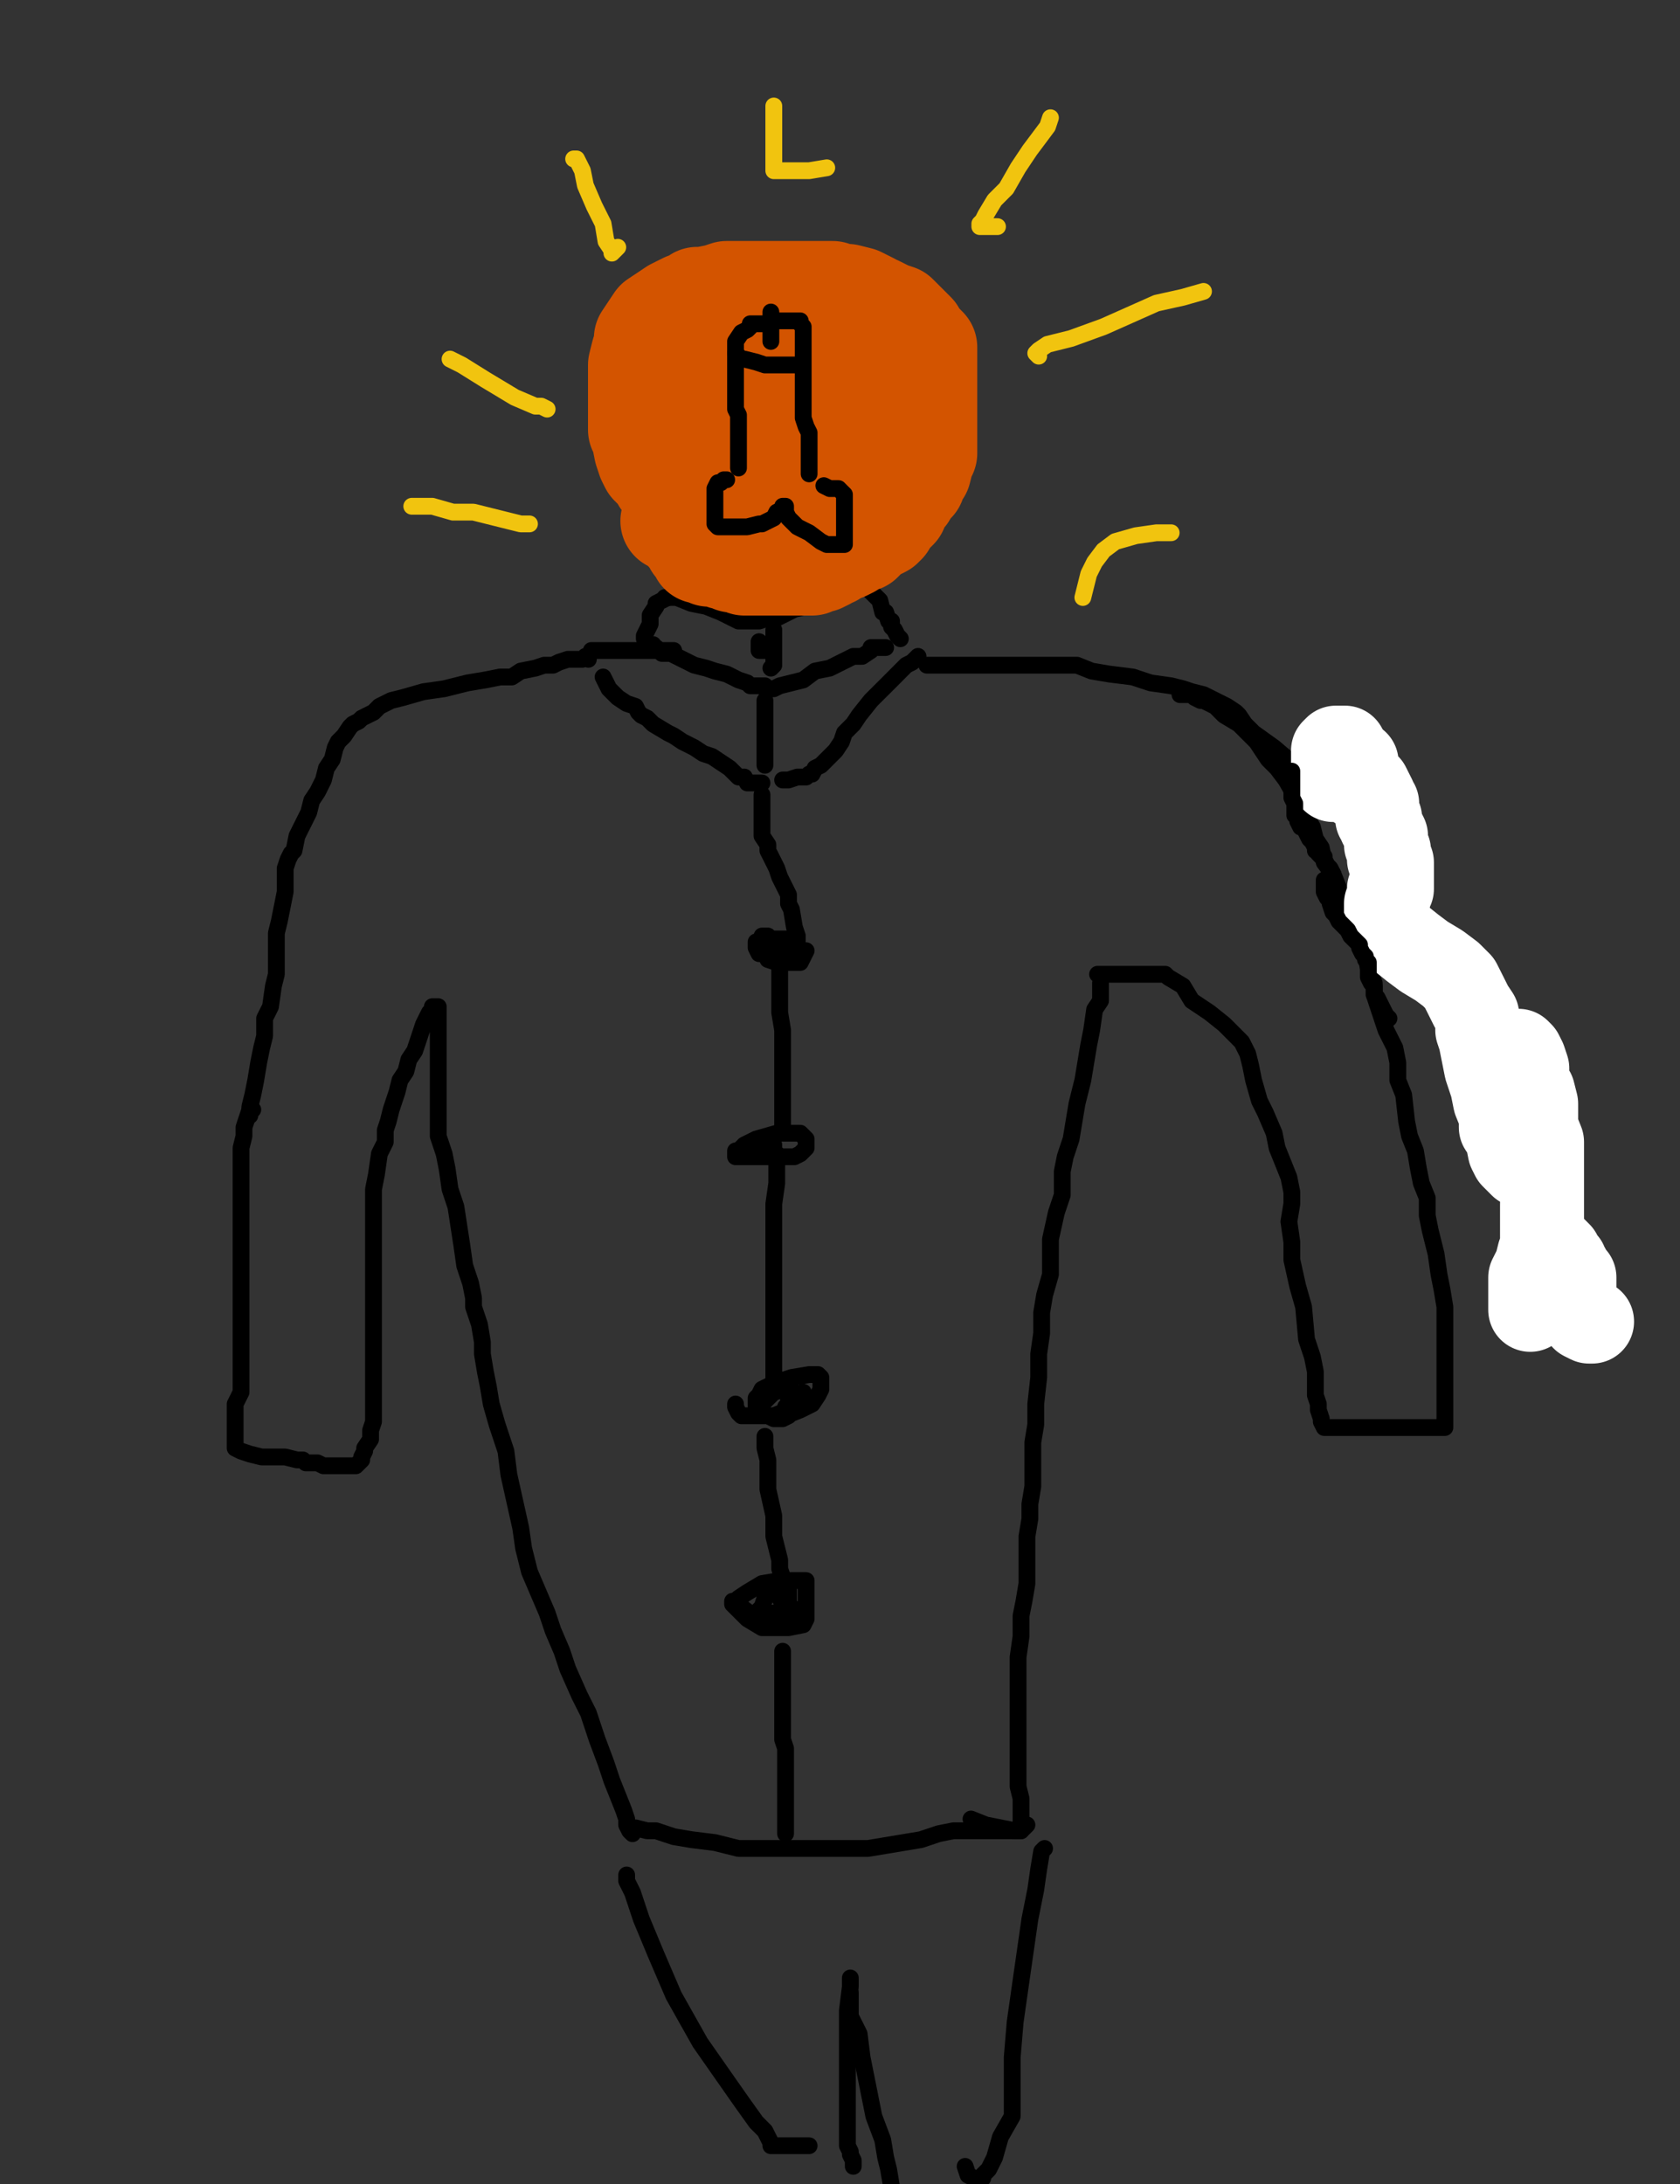 <?xml version="1.0" encoding="utf-8" ?>
<svg baseProfile="full" height="520" version="1.1" width="400" xmlns="http://www.w3.org/2000/svg" xmlns:ev="http://www.w3.org/2001/xml-events" xmlns:xlink="http://www.w3.org/1999/xlink"><rect width="100%" height="100%" fill="#333333" stroke="none"/><defs><style type="text/css"><![CDATA[.path {fill: none; stroke-linejoin: round; stroke-linecap: round;}]]></style></defs><path class="path" d="M 143.59 161.19 L 144.29 162.59 L 144.99 163.99 L 147.09 166.09 L 149.20 167.49 L 151.30 168.19 L 152.00 169.60 L 152.70 170.30 L 154.10 171.00 L 155.50 172.40 L 159.01 174.50 L 160.41 175.20 L 162.51 176.60 L 165.31 178.01 L 167.42 179.41 L 169.52 180.11 L 171.62 181.51 L 173.72 182.91 L 174.42 183.61 L 175.83 185.01 L 177.23 185.01 L 177.93 186.42 L 178.63 186.42 L 179.33 186.42 L 181.43 186.42" stroke="#000000" stroke-width="4" /><path class="path" d="M 218.58 156.28 L 217.17 157.68 L 215.77 158.38 L 214.37 159.78 L 212.97 161.19 L 210.87 163.29 L 208.76 165.39 L 207.36 166.79 L 204.56 170.30 L 203.16 172.40 L 201.06 174.50 L 200.35 176.60 L 198.95 178.71 L 197.55 180.11 L 195.45 182.21 L 194.05 182.91 L 193.35 184.31 L 192.65 184.31 L 191.94 185.01 L 191.24 185.01 L 189.84 185.01 L 187.74 185.71 L 187.04 185.71 L 186.34 185.71" stroke="#000000" stroke-width="4" /><path class="path" d="M 140.09 156.98 L 140.09 156.28 L 139.38 156.28 L 138.68 156.98 L 137.98 156.98 L 137.28 156.98 L 135.18 156.98 L 133.08 157.68 L 131.68 158.38 L 129.57 158.38 L 127.47 159.08 L 123.97 159.78 L 121.86 161.19 L 119.06 161.19 L 115.56 161.89 L 111.35 162.59 L 105.75 163.99 L 100.84 164.69 L 95.93 166.09 L 93.13 166.79 L 91.73 167.49 L 90.33 168.19 L 88.93 169.60 L 87.52 170.30 L 86.12 171.00 L 85.42 171.70 L 84.02 172.40 L 83.32 173.10 L 81.92 175.20 L 80.52 176.60 L 79.82 178.01 L 79.11 180.81 L 77.71 182.91 L 77.01 185.71 L 75.61 188.52 L 74.21 190.62 L 73.51 193.42 L 72.11 196.23 L 70.71 199.03 L 70.00 202.53 L 69.30 203.23 L 68.60 204.64 L 67.90 206.74 L 67.90 208.14 L 67.90 210.24 L 67.90 212.35 L 67.20 215.85 L 66.50 219.35 L 65.80 222.16 L 65.80 224.26 L 65.80 227.06 L 65.80 231.97 L 65.10 234.77 L 64.40 239.68 L 63.00 242.48 L 63.00 246.68 L 62.30 249.49 L 61.59 252.99 L 60.89 257.20 L 60.19 260.70 L 59.49 263.50 L 59.49 264.91 L 59.49 265.61" stroke="#000000" stroke-width="4" /><path class="path" d="M 60.19 264.20 L 59.49 264.20 L 58.79 266.31 L 58.09 268.41 L 58.09 270.51 L 57.39 273.32 L 57.39 278.92 L 57.39 282.43 L 57.39 285.93 L 57.39 288.73 L 57.39 292.94 L 57.39 297.14 L 57.39 302.05 L 57.39 306.25 L 57.39 309.06 L 57.39 312.56 L 57.39 315.36 L 57.39 319.57 L 57.39 323.07 L 57.39 325.88 L 57.39 327.28 L 57.39 330.08 L 57.39 331.48 L 55.99 334.29 L 55.99 334.99 L 55.99 336.39 L 55.99 337.09 L 55.99 338.49 L 55.99 341.29 L 55.99 342.70 L 55.99 343.40 L 55.99 344.80 L 57.39 345.50 L 59.49 346.20 L 62.30 346.90 L 65.10 346.90 L 67.90 346.90 L 70.71 347.60 L 72.11 347.60 L 72.81 348.30 L 73.51 348.30 L 74.21 348.30 L 74.91 348.30 L 75.61 348.30 L 77.01 349.00 L 79.82 349.00 L 81.22 349.00 L 81.92 349.00 L 82.62 349.00 L 83.32 349.00 L 84.02 349.00 L 84.72 349.00 L 86.12 347.60 L 86.12 346.90 L 86.82 345.50 L 86.82 344.80 L 88.23 342.70 L 88.23 341.99 L 88.23 340.59 L 88.93 338.49 L 88.93 337.09 L 88.93 334.99 L 88.93 332.18 L 88.93 330.08 L 88.93 326.58 L 88.93 324.47 L 88.93 322.37 L 88.93 319.57 L 88.93 316.77 L 88.93 313.96 L 88.93 311.86 L 88.93 308.36 L 88.93 304.85 L 88.93 303.45 L 88.93 300.65 L 88.93 298.54 L 88.93 295.74 L 88.93 293.64 L 88.93 290.84 L 88.93 286.63 L 88.93 283.13 L 89.63 279.62 L 90.33 274.72 L 91.73 271.91 L 91.73 269.11 L 92.43 267.01 L 93.13 264.20 L 93.83 262.10 L 94.53 260.00 L 95.23 257.20 L 96.63 255.09 L 97.34 252.29 L 98.74 250.19 L 100.14 245.98 L 100.84 243.88 L 101.54 242.48 L 102.24 241.08 L 102.94 240.38 L 102.94 239.68 L 104.34 239.68 L 104.34 240.38 L 104.34 241.08 L 104.34 241.78 L 104.34 243.18 L 104.34 245.28 L 104.34 246.68 L 104.34 248.79 L 104.34 251.59 L 104.34 254.39 L 104.34 257.20 L 104.34 260.00 L 104.34 264.20 L 104.34 267.71 L 104.34 270.51 L 105.75 274.72 L 106.45 278.22 L 107.15 283.13 L 108.55 287.33 L 109.95 296.44 L 110.65 301.35 L 112.05 305.55 L 112.75 309.06 L 112.75 311.16 L 114.16 315.36 L 114.86 319.57 L 114.86 322.37 L 115.56 326.58 L 116.26 330.08 L 116.96 334.29 L 118.36 339.19 L 120.46 345.50 L 121.16 351.11 L 122.56 357.41 L 123.97 363.72 L 124.67 368.63 L 126.07 374.23 L 128.17 379.14 L 130.27 384.04 L 131.68 388.25 L 133.78 393.15 L 135.18 397.36 L 137.98 403.67 L 140.09 407.87 L 142.19 414.18 L 144.29 419.78 L 145.69 423.99 L 147.09 427.49 L 148.49 431.00 L 149.20 433.10 L 149.20 434.50 L 149.90 435.90 L 150.60 436.60 L 150.60 435.90" stroke="#000000" stroke-width="4" /><path class="path" d="M 262.03 234.07 L 262.03 235.47 L 262.03 238.27 L 260.62 240.38 L 259.92 245.28 L 259.22 248.79 L 258.52 252.99 L 257.82 257.20 L 256.42 262.80 L 255.72 267.01 L 255.02 271.21 L 253.62 275.42 L 252.92 278.92 L 252.92 284.53 L 251.51 288.73 L 250.11 295.04 L 250.11 298.54 L 250.11 303.45 L 248.71 308.36 L 248.01 312.56 L 248.01 317.47 L 247.31 322.37 L 247.31 327.98 L 246.61 334.29 L 246.61 339.19 L 245.91 343.40 L 245.91 347.60 L 245.91 353.91 L 245.21 358.11 L 245.21 361.62 L 244.51 365.82 L 244.51 369.33 L 244.51 373.53 L 244.51 377.04 L 243.80 381.24 L 243.10 384.74 L 243.10 389.65 L 242.40 394.56 L 242.40 398.06 L 242.40 405.77 L 242.40 412.08 L 242.40 417.68 L 242.40 421.19 L 242.40 423.99 L 242.40 425.39 L 243.10 428.19 L 243.10 428.89 L 243.10 429.60 L 243.10 431.70 L 243.10 433.10 L 243.10 433.80 L 243.10 434.50 L 243.10 435.20 L 243.10 435.90 L 241.70 435.90 L 234.69 434.50 L 231.19 433.10" stroke="#000000" stroke-width="4" /><path class="path" d="M 150.60 435.20 L 151.30 435.20 L 154.10 435.90 L 156.20 435.90 L 160.41 437.30 L 164.61 438.01 L 170.22 438.71 L 175.83 440.11 L 179.33 440.11 L 183.54 440.11 L 186.34 440.11 L 190.54 440.11 L 194.75 440.11 L 198.95 440.11 L 202.46 440.11 L 206.66 440.11 L 210.87 439.41 L 215.07 438.71 L 219.28 438.01 L 223.48 436.60 L 226.99 435.90 L 229.09 435.90 L 231.19 435.90 L 233.99 435.90 L 236.10 435.90 L 238.90 435.90 L 241.70 435.90 L 243.10 435.90 L 244.51 434.50" stroke="#000000" stroke-width="4" /><path class="path" d="M 220.68 158.38 L 222.08 158.38 L 224.88 158.38 L 229.09 158.38 L 232.59 158.38 L 234.69 158.38 L 236.80 158.38 L 237.50 158.38 L 238.20 158.38 L 239.60 158.38 L 241.00 158.38 L 242.40 158.38 L 243.80 158.38 L 245.21 158.38 L 248.01 158.38 L 248.71 158.38 L 249.41 158.38 L 251.51 158.38 L 252.21 158.38 L 256.42 158.38 L 259.92 159.78 L 264.13 160.49 L 269.73 161.19 L 273.94 162.59 L 278.85 163.29 L 281.65 163.99 L 283.75 164.69 L 286.55 165.39 L 289.36 166.79 L 290.76 167.49 L 292.16 168.19 L 294.26 169.60 L 294.96 170.30 L 296.37 172.40 L 298.47 174.50 L 303.37 178.01 L 308.28 182.21 L 313.18 186.42 L 318.09 191.32 L 321.59 194.82 L 324.40 200.43 L 330.00 209.54 L 333.51 215.15 L 335.61 221.46 L 339.11 227.76 L 341.22 232.67 L 344.72 237.57 L 347.52 243.18 L 349.63 247.39 L 351.73 253.69 L 353.83 260.00 L 354.53 267.01 L 357.34 277.52 L 358.74 284.53 L 360.14 290.13 L 360.84 295.74 L 361.54 299.95 L 362.94 302.05 L 363.64 304.85 L 364.34 307.65 L 365.04 308.36 L 365.75 310.46 L 365.75 311.16 L 365.75 312.56 L 365.04 312.56" stroke="#000000" stroke-width="4" /><path class="path" d="M 261.32 231.97 L 263.43 231.97 L 266.23 231.97 L 268.33 231.97 L 269.73 231.97 L 270.44 231.97 L 271.84 231.97 L 272.54 231.97 L 273.94 231.97 L 276.04 231.97 L 277.44 231.97 L 278.14 232.67 L 281.65 234.77 L 283.75 238.27 L 287.96 241.08 L 291.46 243.88 L 294.26 246.68 L 295.66 248.09 L 296.37 249.49 L 297.07 250.89 L 297.77 253.69 L 298.47 257.20 L 299.87 262.10 L 301.27 264.91 L 303.37 269.81 L 304.07 273.32 L 305.48 276.82 L 306.88 280.32 L 307.58 283.83 L 307.58 286.63 L 306.88 290.84 L 307.58 295.74 L 307.58 299.95 L 308.98 306.25 L 310.38 311.16 L 311.08 318.87 L 312.48 323.07 L 313.18 326.58 L 313.18 329.38 L 313.18 332.18 L 313.89 334.29 L 313.89 335.69 L 314.59 337.79 L 314.59 338.49 L 315.29 339.89 L 315.99 339.89 L 316.69 339.89 L 320.19 339.89 L 324.40 339.89 L 327.90 339.89 L 330.71 339.89 L 333.51 339.89 L 335.61 339.89 L 336.31 339.89 L 337.01 339.89 L 337.71 339.89 L 339.82 339.89 L 341.22 339.89 L 342.62 339.89 L 343.32 339.89 L 344.02 339.89 L 344.02 337.79 L 344.02 336.39 L 344.02 334.99 L 344.02 332.88 L 344.02 330.78 L 344.02 328.68 L 344.02 325.88 L 344.02 323.07 L 344.02 319.57 L 344.02 316.06 L 344.02 311.16 L 343.32 306.95 L 342.62 303.45 L 341.92 298.54 L 341.22 295.74 L 340.52 292.94 L 339.82 289.43 L 339.82 285.23 L 338.41 281.73 L 337.71 278.22 L 337.01 274.02 L 335.61 270.51 L 334.91 267.01 L 334.21 260.70 L 332.81 257.20 L 332.81 252.99 L 332.11 249.49 L 330.00 245.28 L 328.60 241.08 L 327.20 236.87 L 327.20 234.07 L 325.80 230.57 L 325.10 227.06 L 323.70 224.96 L 322.30 222.16 L 320.89 218.65 L 320.19 216.55 L 318.79 213.75 L 318.79 211.64 L 317.39 208.14 L 315.29 205.34 L 314.59 201.83 L 313.18 199.73 L 312.48 196.93 L 310.38 193.42 L 308.98 190.62 L 306.18 185.71 L 304.07 182.91 L 301.97 180.81 L 300.57 178.71 L 299.17 176.60 L 297.77 175.20 L 294.96 172.40 L 291.46 170.30 L 289.36 168.19 L 286.55 166.79 L 285.85 166.79 L 284.45 166.09 L 283.75 165.39 L 282.35 165.39 L 280.95 165.39" stroke="#000000" stroke-width="4" /><path class="path eraser" d="M 379.06 314.66 L 378.36 314.66 L 376.96 313.96 L 376.96 313.26 L 376.26 311.86 L 375.56 310.46 L 374.86 308.36 L 374.86 306.95 L 374.86 304.15 L 374.16 303.45 L 373.45 302.05 L 372.75 301.35 L 372.75 300.65 L 372.05 299.95 L 371.35 298.54 L 370.65 297.84 L 369.95 297.14 L 369.25 297.14 L 368.55 297.14 L 366.45 298.54 L 365.75 301.35 L 364.34 304.15 L 364.34 306.95 L 364.34 309.76 L 364.34 310.46 L 364.34 311.86 L 365.75 310.46 L 366.45 307.65 L 366.45 303.45 L 367.15 299.25 L 367.15 295.04 L 367.15 290.13 L 367.15 288.03 L 367.15 286.63 L 367.15 285.23 L 367.15 284.53 L 367.15 283.83 L 367.15 282.43 L 367.15 281.73 L 367.15 281.02 L 367.15 278.92 L 367.15 277.52 L 367.15 276.12 L 367.15 274.72 L 367.15 271.91 L 365.75 268.41 L 365.75 264.91 L 365.75 262.80 L 365.04 260.00 L 363.64 257.90 L 363.64 256.50 L 363.64 254.39 L 362.94 252.29 L 362.24 250.89 L 361.54 250.19 L 361.54 252.29 L 361.54 255.09 L 361.54 258.60 L 361.54 262.10 L 361.54 263.50 L 362.24 266.31 L 363.64 269.81 L 363.64 271.21 L 363.64 271.91 L 363.64 273.32 L 363.64 274.72 L 363.64 276.12 L 363.64 276.82 L 363.64 277.52 L 362.94 277.52 L 362.24 277.52 L 360.14 275.42 L 359.44 274.02 L 358.74 270.51 L 357.34 268.41 L 357.34 265.61 L 355.93 262.10 L 355.23 258.60 L 353.83 254.39 L 353.13 250.89 L 352.43 247.39 L 351.73 245.28 L 351.73 243.88 L 351.73 242.48 L 351.73 241.78 L 350.33 239.68 L 349.63 238.27 L 348.93 236.87 L 347.52 234.07 L 345.42 231.97 L 342.62 229.87 L 339.11 227.76 L 336.31 225.66 L 332.81 222.86 L 330.71 220.05 L 330.00 219.35 L 330.00 217.95 L 330.00 216.55 L 330.00 215.15 L 330.71 213.75 L 330.71 213.05 L 330.71 211.64 L 331.41 211.64 L 331.41 210.94 L 331.41 210.24 L 331.41 209.54 L 331.41 208.84 L 331.41 208.14 L 331.41 207.44 L 331.41 206.74 L 331.41 206.04 L 331.41 205.34 L 330.71 204.64 L 330.71 203.94 L 330.71 202.53 L 330.00 201.13 L 330.00 199.03 L 329.30 197.63 L 328.60 196.23 L 328.60 194.82 L 327.90 194.82 L 327.90 194.12 L 327.90 192.72 L 327.90 192.02 L 327.90 191.32 L 327.20 190.62 L 327.20 189.92 L 326.50 188.52 L 325.80 187.12 L 325.10 186.42 L 324.40 185.71 L 323.70 184.31 L 323.00 182.91 L 323.00 182.21 L 323.00 181.51 L 322.30 181.51 L 321.59 180.11 L 320.89 179.41 L 320.19 178.71 L 320.19 178.01 L 319.49 178.01 L 318.79 178.01 L 318.09 178.01 L 317.39 178.71 L 317.39 179.41 L 317.39 180.81 L 317.39 182.91 L 317.39 183.61 L 317.39 184.31 L 317.39 185.01 L 317.39 185.71 L 318.09 185.71 L 320.19 185.71 L 321.59 186.42 L 323.70 187.82 L 325.10 188.52 L 326.50 188.52" stroke="#FFFFFF" stroke-width="20" /><path class="path" d="M 307.58 183.61 L 307.58 184.31 L 307.58 185.01 L 307.58 187.12 L 307.58 188.52 L 307.58 189.92 L 308.28 191.32 L 308.28 192.02 L 308.28 192.72 L 308.28 194.12 L 308.98 194.82 L 308.98 195.53 L 309.68 196.93 L 310.38 196.93 L 311.08 198.33 L 311.78 199.73 L 312.48 200.43 L 313.18 201.83 L 313.18 202.53 L 313.89 202.53 L 313.89 203.23 L 314.59 203.94 L 315.29 203.94 L 315.29 204.64 L 315.99 206.04 L 316.69 206.74 L 317.39 208.14 L 316.69 208.84 L 315.99 209.54 L 315.29 209.54 L 315.29 210.24 L 315.29 211.64 L 315.29 212.35 L 315.99 213.75 L 316.69 214.45 L 316.69 215.15 L 317.39 217.25 L 318.09 217.95 L 318.79 219.35 L 319.49 220.05 L 320.19 220.75 L 320.89 221.46 L 321.59 222.86 L 322.30 223.56 L 323.70 224.96 L 323.70 225.66 L 324.40 227.06 L 325.10 227.76 L 325.10 228.46 L 325.80 229.16 L 325.80 229.87 L 325.80 230.57 L 325.80 231.97 L 325.80 232.67 L 326.50 234.07 L 327.20 234.77 L 327.20 235.47 L 327.20 236.17 L 327.20 236.87 L 327.90 237.57 L 328.60 238.98 L 329.30 240.38 L 330.00 241.78 L 330.71 242.48" stroke="#000000" stroke-width="4" /><path class="path" d="M 140.79 154.88 L 142.89 154.88 L 144.99 154.88 L 147.09 154.88 L 149.20 154.88 L 152.00 154.88 L 153.40 154.88 L 154.80 154.88 L 155.50 154.88 L 156.90 154.88 L 157.61 154.88 L 158.31 154.88 L 159.01 154.88 L 159.71 154.88 L 160.41 154.88" stroke="#000000" stroke-width="4" /><path class="path" d="M 159.01 142.26 L 157.61 142.96 L 156.20 143.67 L 156.20 144.37 L 154.80 146.47 L 154.80 148.57 L 154.10 149.97 L 153.40 151.37 L 153.40 152.08" stroke="#000000" stroke-width="4" /><path class="path" d="M 158.31 142.26 L 159.01 142.26 L 161.11 142.26 L 164.61 143.67 L 168.12 144.37 L 171.62 145.77 L 173.02 146.47 L 174.42 147.17 L 175.83 147.87 L 176.53 147.87 L 177.93 147.87 L 179.33 147.87 L 180.73 147.87 L 182.83 147.17 L 184.24 147.17 L 184.94 147.17 L 189.14 145.07 L 191.94 144.37 L 195.45 142.96 L 197.55 142.26 L 199.65 141.56 L 200.35 140.86 L 201.76 140.16 L 202.46 139.46 L 203.16 139.46 L 203.86 139.46 L 204.56 139.46 L 205.26 139.46 L 206.66 140.16 L 207.36 140.86 L 208.76 142.26 L 209.47 142.96 L 210.17 145.77 L 210.87 145.77 L 211.57 147.87 L 212.27 147.87 L 212.27 149.27 L 212.97 149.97 L 213.67 151.37 L 214.37 152.08" stroke="#000000" stroke-width="4" /><path class="path" d="M 155.50 153.48 L 155.50 154.18 L 156.20 154.18 L 157.61 155.58 L 159.71 155.58 L 161.11 156.28 L 162.51 156.98 L 163.91 157.68 L 165.31 158.38 L 168.12 159.08 L 170.22 159.78 L 173.02 160.49 L 175.83 161.89 L 177.93 162.59 L 178.63 163.29 L 179.33 163.29 L 180.03 163.29 L 180.73 163.29 L 182.13 163.29 L 182.13 163.99 L 182.83 163.99 L 184.24 163.99 L 185.64 163.29 L 188.44 162.59 L 191.24 161.89 L 194.05 159.78 L 197.55 159.08 L 200.35 157.68 L 201.76 156.98 L 203.16 156.28 L 204.56 156.28 L 205.26 156.28 L 207.36 154.88 L 207.36 154.18 L 209.47 154.18 L 210.17 154.18 L 210.87 154.18" stroke="#000000" stroke-width="4" /><path class="path" d="M 184.24 149.97 L 184.24 150.67 L 184.24 152.08 L 184.24 153.48 L 184.24 154.18 L 184.24 154.88 L 184.24 155.58 L 184.24 156.98 L 184.24 157.68 L 184.24 158.38 L 183.54 159.08" stroke="#000000" stroke-width="4" /><path class="path" d="M 180.73 152.78 L 180.73 153.48 L 180.73 154.18 L 180.73 154.88 L 181.43 154.88 L 182.13 154.88 L 182.83 154.88 L 183.54 154.88 L 184.24 154.88 L 183.54 154.88 L 182.83 154.88 L 182.13 154.88 L 183.54 154.88 L 184.24 154.88" stroke="#000000" stroke-width="4" /><path class="path" d="M 182.13 166.79 L 182.13 167.49 L 182.13 168.89 L 182.13 169.60 L 182.13 170.30 L 182.13 173.10 L 182.13 175.20 L 182.13 176.60 L 182.13 178.01 L 182.13 179.41 L 182.13 180.11 L 182.13 180.81 L 182.13 181.51 L 182.13 182.21" stroke="#000000" stroke-width="4" /><path class="path" d="M 181.43 189.22 L 181.43 189.92 L 181.43 192.72 L 181.43 196.23 L 181.43 197.63 L 181.43 199.03 L 182.83 201.13 L 182.83 201.83 L 182.83 202.53 L 183.54 203.94 L 184.24 205.34 L 184.94 206.74 L 185.64 208.84 L 186.34 210.24 L 187.04 211.64 L 187.74 213.05 L 187.74 215.15 L 188.44 216.55 L 189.14 220.75 L 189.84 222.86 L 189.84 223.56 L 189.84 224.96 L 189.14 225.66" stroke="#000000" stroke-width="4" /><path class="path" d="M 182.83 222.86 L 182.13 222.86 L 181.43 222.86 L 181.43 223.56 L 181.43 224.26 L 181.43 224.96 L 182.13 227.06 L 182.83 228.46 L 184.94 229.16 L 187.04 229.16 L 189.14 229.16 L 189.84 229.16 L 190.54 229.16 L 191.24 227.76 L 191.94 226.36 L 191.24 226.36 L 190.54 226.36 L 189.14 226.36 L 187.74 227.06 L 187.74 225.66 L 187.74 223.56 L 185.64 223.56 L 184.24 223.56 L 181.43 223.56 L 180.73 224.26 L 180.03 224.26 L 180.03 224.96 L 180.03 225.66 L 180.73 227.06 L 182.13 227.06 L 183.54 227.06 L 184.24 227.06 L 185.64 227.06" stroke="#000000" stroke-width="4" /><path class="path" d="M 185.64 229.16 L 185.64 230.57 L 185.64 232.67 L 185.64 235.47 L 185.64 241.08 L 186.34 245.28 L 186.34 249.49 L 186.34 252.99 L 186.34 256.50 L 186.34 259.30 L 186.34 263.50 L 186.34 264.91 L 186.34 266.31 L 186.34 267.01 L 186.34 267.71 L 186.34 269.11" stroke="#000000" stroke-width="4" /><path class="path" d="M 181.43 272.61 L 181.43 274.02 L 183.54 274.72 L 184.94 275.42 L 187.04 275.42 L 189.14 275.42 L 190.54 274.72 L 191.94 273.32 L 191.94 271.91 L 191.94 271.21 L 190.54 269.81 L 188.44 269.81 L 184.94 269.81 L 180.03 271.21 L 177.23 272.61 L 175.83 274.02 L 175.13 274.02 L 175.13 275.42 L 177.93 275.42 L 180.03 275.42 L 183.54 275.42 L 184.24 274.02 L 184.24 273.32 L 184.24 272.61" stroke="#000000" stroke-width="4" /><path class="path" d="M 184.94 274.72 L 184.94 275.42 L 184.94 278.22 L 184.94 281.73 L 184.24 286.63 L 184.24 291.54 L 184.24 298.54 L 184.24 303.45 L 184.24 311.86 L 184.24 318.17 L 184.24 323.77 L 184.24 327.28 L 184.24 330.08 L 184.24 330.78 L 184.24 331.48 L 183.54 331.48" stroke="#000000" stroke-width="4" /><path class="path" d="M 175.13 334.29 L 175.13 334.99 L 175.83 336.39 L 176.53 337.09 L 177.93 337.09 L 182.13 337.09 L 187.04 337.09 L 190.54 335.69 L 193.35 334.29 L 194.75 332.18 L 195.45 330.78 L 195.45 328.68 L 195.45 327.98 L 194.75 327.28 L 192.65 327.28 L 188.44 327.98 L 184.24 329.38 L 181.43 330.78 L 180.73 332.18 L 180.03 332.88 L 180.03 334.29 L 180.03 334.99 L 182.83 337.09 L 184.24 337.79 L 185.64 337.79 L 186.34 337.79 L 187.74 337.09 L 187.74 333.58 L 188.44 332.18 L 188.44 331.48 L 188.44 330.78 L 187.04 330.78 L 184.24 331.48 L 182.13 333.58 L 180.73 334.99 L 180.73 336.39 L 181.43 337.09 L 184.24 337.09 L 187.74 335.69 L 189.84 334.29 L 191.24 332.88 L 191.24 332.18 L 191.24 331.48 L 188.44 332.88 L 187.74 334.29 L 187.04 334.99 L 187.04 335.69 L 186.34 336.39 L 186.34 337.09 L 184.94 337.09 L 184.94 337.79" stroke="#000000" stroke-width="4" /><path class="path" d="M 182.13 341.99 L 182.13 342.70 L 182.13 344.10 L 182.13 344.80 L 182.83 347.60 L 182.83 350.40 L 182.83 354.61 L 184.24 360.92 L 184.24 365.82 L 185.64 371.43 L 185.64 373.53 L 186.34 375.63 L 186.34 377.04 L 186.34 377.74 L 187.04 379.14 L 187.04 379.84 L 187.04 380.54 L 185.64 380.54" stroke="#000000" stroke-width="4" /><path class="path" d="M 174.42 381.24 L 174.42 381.94 L 175.83 383.34 L 177.93 385.44 L 181.43 387.55 L 184.94 387.55 L 187.74 387.55 L 191.24 386.85 L 191.94 385.44 L 191.94 383.34 L 191.94 380.54 L 191.94 378.44 L 191.94 377.04 L 191.94 376.33 L 189.84 376.33 L 185.64 376.33 L 181.43 377.04 L 177.93 379.14 L 175.83 380.54 L 175.83 381.24 L 176.53 382.64 L 179.33 384.74 L 182.83 386.15 L 186.34 386.85 L 187.04 386.85 L 187.74 386.85 L 188.44 385.44 L 188.44 384.04 L 188.44 382.64 L 187.04 382.64 L 185.64 383.34 L 184.94 384.04 L 184.24 384.04 L 184.24 384.74 L 184.94 384.74 L 187.04 384.04 L 187.74 381.24 L 187.74 379.14 L 187.74 377.74 L 186.34 377.74 L 184.24 378.44 L 182.13 380.54 L 181.43 382.64 L 180.73 383.34 L 181.43 384.74 L 182.13 385.44 L 182.83 386.15" stroke="#000000" stroke-width="4" /><path class="path" d="M 186.34 393.15 L 186.34 393.85 L 186.34 394.56 L 186.34 395.96 L 186.34 396.66 L 186.34 398.76 L 186.34 402.26 L 186.34 405.77 L 186.34 411.37 L 186.34 414.18 L 187.04 416.28 L 187.04 417.68 L 187.04 418.38 L 187.04 420.49 L 187.04 421.89 L 187.04 423.29 L 187.04 425.39 L 187.04 426.79 L 187.04 428.89 L 187.04 430.30 L 187.04 431.70 L 187.04 433.80 L 187.04 434.50 L 187.04 435.90 L 187.04 436.60" stroke="#000000" stroke-width="4" /><path class="path" d="M 149.20 446.42 L 149.20 447.82 L 150.60 450.62 L 152.70 456.93 L 156.20 465.34 L 160.41 475.15 L 166.72 486.36 L 171.62 493.37 L 176.53 500.38 L 180.03 505.28 L 182.13 507.39 L 182.83 508.79 L 183.54 510.19 L 183.54 510.89 L 184.24 510.89 L 187.04 510.89 L 192.65 510.89" stroke="#000000" stroke-width="4" /><path class="path" d="M 248.71 440.11 L 248.01 440.81 L 247.31 445.01 L 246.61 449.92 L 245.21 456.93 L 243.10 471.64 L 241.70 481.46 L 241.00 489.87 L 241.00 494.07 L 241.00 498.98 L 241.00 503.88 L 238.20 508.79 L 236.80 513.69 L 235.40 516.50 L 233.99 517.90 L 233.99 518.60 L 233.29 519.30 L 230.49 517.90 L 229.79 515.80" stroke="#000000" stroke-width="4" /><path class="path" d="M 202.46 470.94 L 202.46 473.05 L 201.76 478.65 L 201.76 483.56 L 201.76 491.27 L 201.76 498.98 L 201.76 504.58 L 201.76 509.49 L 201.76 510.89 L 202.46 512.29 L 202.46 512.99 L 203.16 514.39 L 203.16 515.09 L 203.16 515.80" stroke="#000000" stroke-width="4" /><path class="path" d="M 202.46 474.45 L 202.46 475.85 L 202.46 480.05 L 204.56 484.26 L 205.26 489.87 L 206.66 496.87 L 208.06 503.88 L 210.17 509.49 L 210.87 513.69 L 211.57 516.50 L 212.27 520.70 L 212.27 522.10 L 212.97 524.20 L 213.67 524.20" stroke="#000000" stroke-width="4" /><path class="path" d="M 159.71 124.04 L 160.41 124.04 L 161.11 124.04 L 161.81 125.44 L 162.51 125.44 L 163.21 126.15 L 163.91 126.85 L 163.91 127.55 L 164.61 128.25 L 165.31 128.25 L 165.31 128.95 L 165.31 129.65 L 166.01 129.65 L 166.01 130.35 L 166.72 131.75 L 168.12 131.75 L 168.82 132.45 L 169.52 132.45 L 170.22 132.45 L 170.92 132.45 L 172.32 133.15 L 173.02 133.15 L 173.72 133.15 L 174.42 133.85 L 175.13 133.85 L 175.83 133.85 L 176.53 133.85 L 177.23 134.56 L 177.93 134.56 L 178.63 134.56 L 179.33 134.56 L 180.03 134.56 L 180.73 134.56 L 181.43 134.56 L 182.83 134.56 L 183.54 134.56 L 184.24 134.56 L 185.64 134.56 L 186.34 134.56 L 187.04 134.56 L 187.74 134.56 L 188.44 134.56 L 189.14 134.56 L 189.84 134.56 L 190.54 134.56 L 191.94 134.56 L 193.35 134.56 L 194.05 133.85 L 194.75 133.85 L 195.45 133.85 L 196.85 133.15 L 197.55 132.45 L 198.25 132.45 L 198.95 131.75 L 200.35 131.05 L 201.06 131.05 L 202.46 130.35 L 203.16 128.95 L 203.86 128.95 L 205.26 128.95 L 206.66 127.55 L 207.36 126.85 L 208.76 126.15 L 210.17 125.44 L 210.87 124.74 L 211.57 123.34 L 212.97 121.94 L 213.67 121.24 L 214.37 119.14 L 215.77 117.74 L 216.47 115.63 L 217.87 114.93 L 218.58 112.83 L 219.28 112.13 L 219.98 109.33 L 220.68 107.92 L 220.68 106.52 L 220.68 104.42 L 220.68 103.02 L 220.68 100.92 L 220.68 99.51 L 220.68 96.71 L 220.68 95.31 L 220.68 93.21 L 220.68 91.11 L 220.68 88.30 L 220.68 86.20 L 220.68 84.80 L 220.68 83.40 L 220.68 82.70 L 219.98 81.99 L 219.28 81.29 L 218.58 80.59 L 217.87 79.19 L 217.17 78.49 L 215.77 77.09 L 213.67 74.99 L 211.57 74.29 L 210.17 73.58 L 208.76 72.88 L 208.06 72.88 L 207.36 72.18 L 205.96 71.48 L 204.56 70.78 L 201.76 70.08 L 200.35 70.08 L 198.25 69.38 L 196.85 69.38 L 195.45 69.38 L 193.35 69.38 L 191.94 69.38 L 189.84 69.38 L 189.14 69.38 L 187.74 69.38 L 186.34 69.38 L 184.24 69.38 L 182.13 69.38 L 179.33 69.38 L 178.63 69.38 L 176.53 69.38 L 175.13 69.38 L 173.02 69.38 L 170.92 70.08 L 167.42 70.78 L 166.01 70.78 L 165.31 71.48 L 163.21 72.18 L 161.81 72.88 L 160.41 73.58 L 158.31 74.99 L 156.20 76.39 L 154.80 78.49 L 153.40 80.59 L 153.40 81.99 L 152.70 84.10 L 152.00 86.90 L 152.00 89.70 L 152.00 92.51 L 152.00 95.31 L 152.00 98.81 L 152.00 102.32 L 152.70 103.72 L 153.40 107.22 L 154.10 109.33 L 154.80 110.73 L 156.20 112.13 L 156.90 112.83 L 157.61 114.23 L 158.31 114.23 L 159.71 114.93 L 162.51 114.93 L 163.91 114.93 L 165.31 114.93 L 168.12 114.93 L 171.62 114.93 L 175.13 113.53 L 177.23 110.03 L 180.03 105.12 L 182.13 100.22 L 182.83 94.61 L 182.83 88.30 L 182.13 81.29 L 181.43 77.09 L 180.03 74.29 L 177.93 72.88 L 176.53 72.88 L 175.13 72.88 L 170.92 72.88 L 168.12 74.29 L 164.61 77.09 L 162.51 80.59 L 161.11 83.40 L 160.41 86.20 L 160.41 89.70 L 161.11 93.91 L 161.81 96.71 L 165.31 100.22 L 166.72 102.32 L 168.82 103.02 L 170.92 103.72 L 172.32 103.72 L 173.72 103.72 L 175.83 103.02 L 178.63 100.92 L 182.13 96.01 L 185.64 91.11 L 188.44 85.50 L 190.54 82.70 L 191.24 79.89 L 191.24 79.19 L 190.54 79.19 L 188.44 79.19 L 185.64 81.29 L 184.24 84.80 L 182.13 90.40 L 182.13 95.31 L 182.13 99.51 L 182.13 104.42 L 182.83 105.82 L 183.54 106.52 L 184.94 106.52 L 187.74 106.52 L 191.24 105.82 L 194.05 104.42 L 197.55 102.32 L 198.95 98.11 L 201.76 93.21 L 203.16 89.70 L 203.86 86.90 L 203.86 86.20 L 201.76 86.20 L 199.65 87.60 L 195.45 90.40 L 191.94 93.91 L 189.14 98.81 L 187.04 105.12 L 187.04 110.03 L 187.04 114.23 L 187.04 117.74 L 187.74 119.14 L 189.14 119.14 L 192.65 119.14 L 196.15 117.74 L 199.65 114.93 L 202.46 112.13 L 203.86 108.63 L 203.86 107.92 L 203.86 107.22 L 203.86 106.52 L 199.65 107.22 L 191.24 110.73 L 187.04 113.53 L 185.64 116.33 L 184.94 117.04 L 184.94 118.44 L 185.64 118.44 L 188.44 118.44 L 190.54 118.44 L 191.94 118.44 L 193.35 118.44 L 194.75 117.74 L 196.85 116.33" stroke="#d35400" stroke-width="24" /><path class="path" d="M 175.83 111.43 L 175.83 110.03 L 175.83 109.33 L 175.83 108.63 L 175.83 107.22 L 175.83 106.52 L 175.83 105.82 L 175.83 105.12 L 175.83 104.42 L 175.83 103.72 L 175.83 102.32 L 175.83 101.62 L 175.83 100.22 L 175.83 99.51 L 175.83 98.81 L 175.13 97.41 L 175.13 96.71 L 175.13 95.31 L 175.13 93.91 L 175.13 92.51 L 175.13 91.11 L 175.13 90.40 L 175.13 89.00 L 175.13 88.30 L 175.13 86.90 L 175.13 85.50 L 175.13 83.40 L 175.13 81.29 L 176.53 79.19 L 177.93 78.49 L 178.63 77.79 L 178.63 77.09 L 180.73 77.09 L 181.43 77.09 L 182.83 77.09 L 184.24 76.39 L 185.64 76.39 L 186.34 76.39 L 187.04 76.39 L 187.74 76.39 L 188.44 76.39 L 189.14 76.39 L 190.54 76.39 L 190.54 77.09 L 191.24 77.79 L 191.24 78.49 L 191.24 79.89 L 191.24 81.29 L 191.24 82.70 L 191.24 84.10 L 191.24 85.50 L 191.24 86.90 L 191.24 87.60 L 191.24 89.00 L 191.24 89.70 L 191.24 91.11 L 191.24 92.51 L 191.24 93.91 L 191.24 96.01 L 191.24 97.41 L 191.24 98.11 L 191.24 99.51 L 191.94 101.62 L 192.65 103.02 L 192.65 104.42 L 192.65 105.82 L 192.65 106.52 L 192.65 107.22 L 192.65 107.92 L 192.65 109.33 L 192.65 110.03 L 192.65 110.73 L 192.65 112.13 L 192.65 112.83" stroke="#000000" stroke-width="4" /><path class="path" d="M 173.02 114.23 L 172.32 114.23 L 171.62 114.93 L 170.92 114.93 L 170.22 116.33 L 170.22 117.04 L 170.22 117.74 L 170.22 118.44 L 170.22 119.14 L 170.22 119.84 L 170.22 120.54 L 170.22 121.94 L 170.22 123.34 L 170.22 124.74 L 170.92 125.44 L 171.62 125.44 L 172.32 125.44 L 173.72 125.44 L 174.42 125.44 L 175.13 125.44 L 177.93 125.44 L 180.73 124.74 L 181.43 124.74 L 182.83 124.04 L 184.24 123.34 L 184.94 121.94 L 186.34 121.24 L 186.34 120.54 L 187.04 120.54 L 187.04 121.24 L 187.04 121.94 L 187.74 123.34 L 188.44 124.04 L 189.14 124.74 L 189.84 125.44 L 191.24 126.15 L 192.65 126.85 L 195.45 128.95 L 196.85 129.65 L 197.55 129.65 L 198.25 129.65 L 198.95 129.65 L 199.65 129.65 L 201.06 129.65 L 201.06 128.25 L 201.06 127.55 L 201.06 126.85 L 201.06 125.44 L 201.06 124.04 L 201.06 122.64 L 201.06 121.24 L 201.06 119.84 L 201.06 118.44 L 201.06 117.74 L 200.35 117.04 L 199.65 116.33 L 198.95 116.33 L 198.25 116.33 L 197.55 116.33 L 196.15 115.63" stroke="#000000" stroke-width="4" /><path class="path" d="M 175.13 84.10 L 175.83 84.80 L 176.53 85.50 L 177.23 85.50 L 180.03 86.20 L 182.13 86.90 L 183.54 86.90 L 184.94 86.90 L 185.64 86.90 L 187.04 86.90 L 187.74 86.90 L 188.44 86.90 L 189.14 86.90 L 189.84 86.90" stroke="#000000" stroke-width="4" /><path class="path" d="M 183.54 74.29 L 183.54 74.99 L 183.54 76.39 L 183.54 77.09 L 183.54 77.79 L 183.54 79.19 L 183.54 79.89 L 183.54 80.59 L 183.54 81.29" stroke="#000000" stroke-width="4" /><path class="path" d="M 98.04 120.54 L 98.74 120.54 L 102.94 120.54 L 107.85 121.94 L 112.75 121.94 L 121.16 124.04 L 123.97 124.74 L 125.37 124.74 L 126.07 124.74" stroke="#f1c40f" stroke-width="4" /><path class="path" d="M 107.15 85.50 L 109.95 86.90 L 115.56 90.40 L 122.56 94.61 L 127.47 96.71 L 128.17 96.71 L 128.87 96.71 L 130.27 97.41" stroke="#f1c40f" stroke-width="4" /><path class="path" d="M 136.58 37.84 L 137.28 37.84 L 138.68 40.65 L 139.38 44.15 L 141.49 49.06 L 143.59 53.26 L 144.29 57.47 L 145.69 59.57 L 145.69 60.27 L 147.09 58.87" stroke="#f1c40f" stroke-width="4" /><path class="path" d="M 184.24 25.23 L 184.24 27.33 L 184.24 30.84 L 184.24 35.74 L 184.24 38.54 L 184.24 39.95 L 184.24 40.65 L 184.94 40.65 L 187.74 40.65 L 192.65 40.65 L 196.85 39.95" stroke="#f1c40f" stroke-width="4" /><path class="path" d="M 250.11 28.03 L 249.41 30.13 L 247.31 32.94 L 245.21 35.74 L 242.40 39.95 L 239.60 44.85 L 236.80 47.65 L 234.69 51.16 L 233.99 52.56 L 233.29 53.26 L 233.29 53.96 L 236.10 53.96 L 237.50 53.96" stroke="#f1c40f" stroke-width="4" /><path class="path" d="M 286.55 69.38 L 281.65 70.78 L 275.34 72.18 L 269.03 74.99 L 262.73 77.79 L 255.02 80.59 L 249.41 81.99 L 247.31 83.40 L 246.61 84.10 L 247.31 84.80" stroke="#f1c40f" stroke-width="4" /><path class="path" d="M 278.85 126.85 L 275.34 126.85 L 270.44 127.55 L 265.53 128.95 L 262.73 131.05 L 260.62 133.85 L 259.22 136.66 L 257.82 142.26" stroke="#f1c40f" stroke-width="4" /></svg>